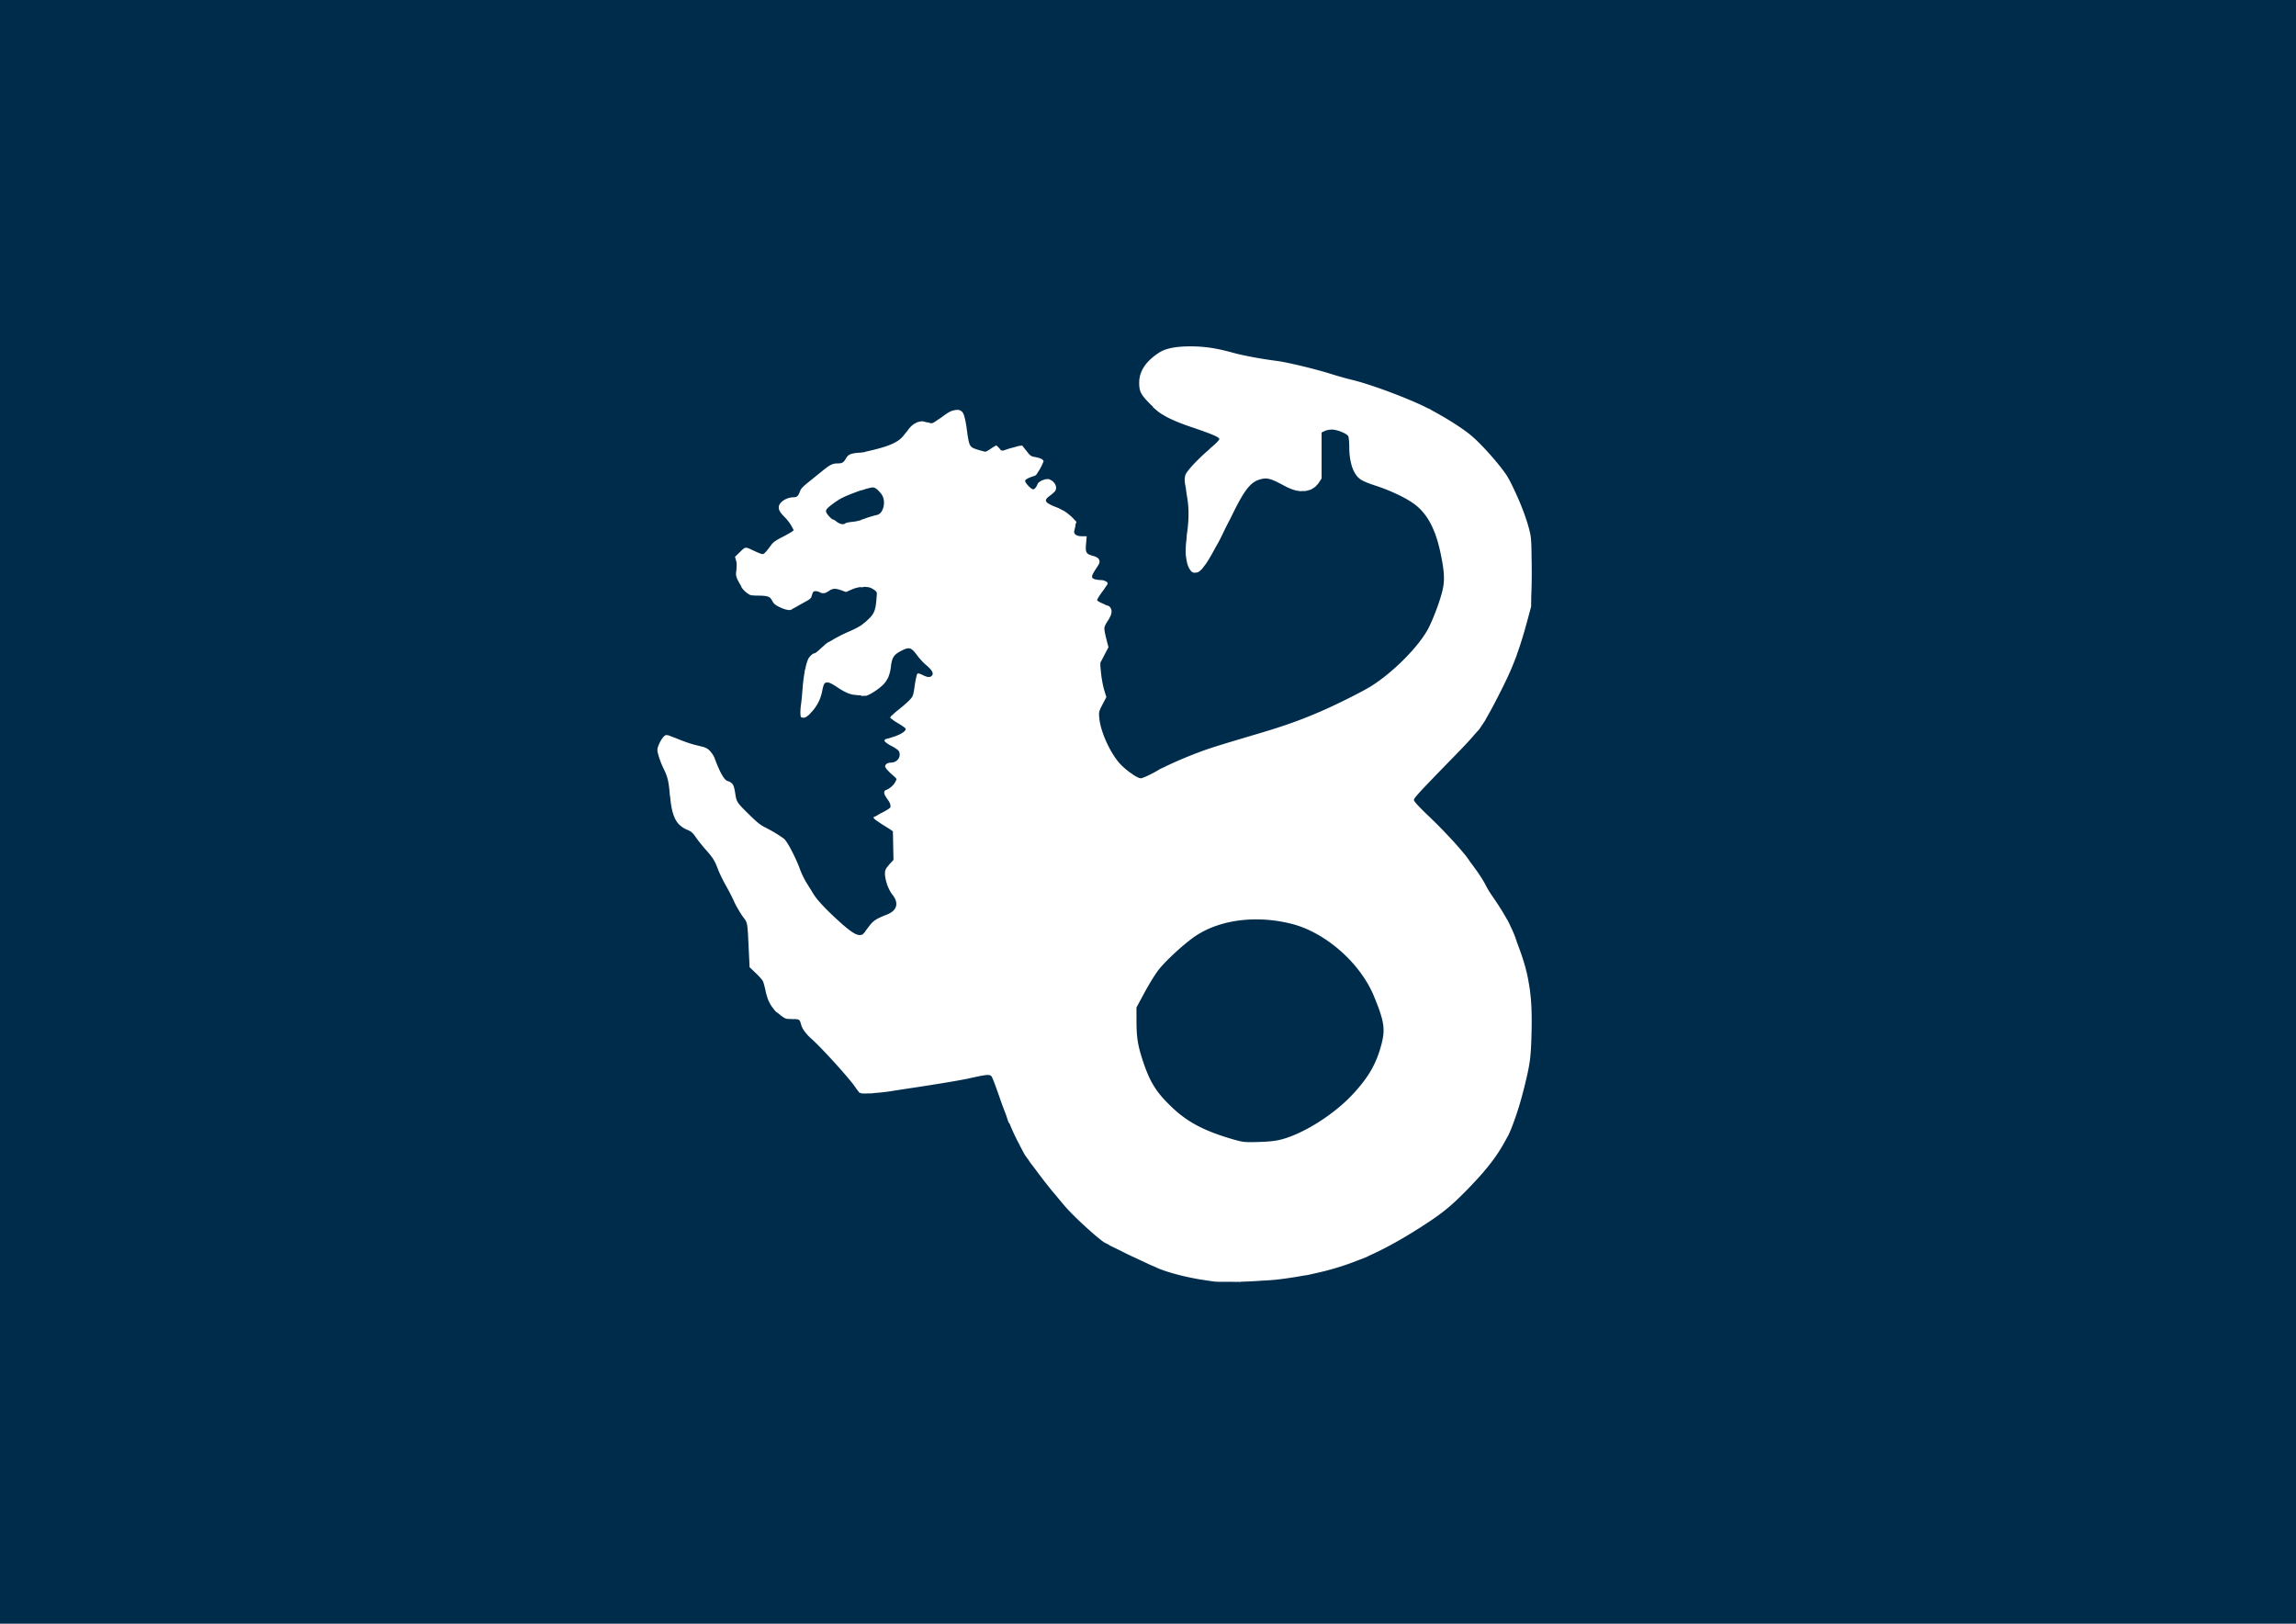 <?xml version="1.0" encoding="UTF-8" standalone="no"?><svg width="1980" height="1400" xml:space="preserve" xmlns="http://www.w3.org/2000/svg"><path style="fill:#002c4c" d="M0 0v1400h1980V0H0z"/><path style="display:inline;fill:#fff;stroke-width:3.313" d="M1026.66 298.646c-12.628 0-21.354 1.722-26.95 5.319-11.602 7.457-17.344 16.136-17.312 26.166.025 7.651 1.541 10.421 10.588 19.353.533.526 1.014.875 1.53 1.364h-.524l3.598 3.091c2.096 1.802 4.575 3.38 7.447 4.952.997.58 2.17 1.192 3.28 1.75.273.128.577.267.86.396 4.623 2.246 10.094 4.427 18.167 7.168 17.375 5.9 23.484 8.464 24.119 10.12.301.784-2.267 3.554-6.906 7.448-.938.788-1.776 1.712-2.723 2.545-3.314 2.84-6.72 6.04-9.9 9.254-.848.865-1.596 1.619-2.364 2.44a89.064 89.064 0 0 0-2.646 2.92 51.133 51.133 0 0 0-2.178 2.691c-.191.264-.595.69-.744.92-.116.18-.16.314-.268.486-.258.39-.763.973-.924 1.285-.549 1.067-.84 2.124-1.005 3.346-.129.696-.176 1.514-.159 2.322.001.014 0 .033 0 .047.04 1.595.315 3.532.874 6.094.326 2.33.411 3.708 1.09 7.607 1.798 10.345 1.788 20.373-.032 32.583-.236 1.588-.207 2.885-.367 4.396-.88 7.385-.956 12.293-.254 16.443.56 4.335 1.621 7.77 3.21 9.909 1.159 1.974 2.445 2.787 4.413 2.787.158 0 .346-.14.508-.159 1.932.023 3.09-.661 5.576-3.275.621-.653 1.404-1.821 2.104-2.73.408-.537.81-.982 1.219-1.582 2.256-3.214 5.402-8.8 8.785-15.07.019-.031.052-.092.07-.122 1.56-2.474 4.985-9.154 7.609-14.844.168-.364.27-.55.436-.908 1.926-3.844 3.08-5.805 5.353-10.469 11.291-23.166 16.535-29.628 25.715-31.69 5.042-1.134 8.46-.16 18.58 5.296 4.287 2.311 6.972 3.427 9.424 4.152a21.1 21.1 0 0 0 4.068.848c.277.029.51.143.799.166.193.015.349-.021.54-.01.104.007.183.027.29.033.47.027.857-.067 1.31-.064 1.199-.001 2.399-.002 3.48-.174.672-.105 1.256-.34 1.882-.512.855-.236 1.73-.446 2.502-.807.486-.229.899-.562 1.35-.841.848-.516 1.688-1.048 2.425-1.737.115-.11.21-.251.32-.367.796-.79 1.589-1.582 2.25-2.586l2.54-3.85V372.896l2.664-1.282c1.464-.705 4.337-1.257 6.385-1.226 4.47.067 12.721 3.437 13.925 5.687.475.888.867 5.184.877 9.545.01 5.606.623 10.306 1.729 14.42.256 1.116.57 2.204.926 3.19.046.122.103.234.15.355.527 1.393 1.121 2.751 1.877 3.959.044.077.072.171.117.248 1.424 2.43 2.792 4.022 4.781 5.434.02.015.04.035.061.05.728.51 1.706 1.036 2.672 1.514.182.086.391.192.588.28 2.334 1.09 5.175 2.189 9.574 3.615 13.225 4.286 26.794 10.754 33.979 16.199 10.948 8.296 17.941 21.467 22.232 41.873 3.498 16.636 3.813 23.96 1.436 33.44-2.16 8.614-7.487 22.843-11.608 31.005-7.844 15.54-30.483 38.487-49.877 50.555-7.58 4.717-29.232 15.556-42.937 21.496-17.474 7.574-31.466 12.576-53.283 19.047-35.999 10.677-42.239 12.636-52.412 16.44-8.312 3.107-16.9 6.776-23.942 9.978-.966.436-2.193 1.02-3.058 1.433-.102.039-.463.2-.545.23-.375.137-.735.422-1.159.618-1.516.752-4.258 1.926-5.01 2.4-5.536 3.496-14.28 7.659-16.083 7.659-1.312 0-3.81-1.259-6.647-3.114-.787-.62-1.413-1.065-1.992-1.398-2.744-1.973-5.643-4.328-8.17-6.854-8.658-8.656-17.661-27.779-18.935-40.216-.557-5.429-.404-6.102 2.728-12.063l3.316-6.312-.048-.164.047-.086-.375-1.004-1.48-4.922c-1.022-3.396-2.24-9.96-2.71-14.586l-.558-5.504c-.037-1.194-.106-2.834.043-3.555l3.28-6.27 3.622-6.915-1.867-7.31c-.88-3.447-1.404-6.243-1.598-7.786-.033-.753-.045-1.555.053-2.2.378-1.29 1.396-3.367 2.828-5.448a21.307 21.307 0 0 0 2.037-3.682 7.266 7.266 0 0 0 .883-2.209c.385-1.353.44-2.578.16-3.652-.041-.273-.138-.488-.215-.73-.074-.173-.168-.333-.262-.495-.183-.376-.284-.829-.58-1.096-.035-.031-.292-.131-.34-.168-.572-.666-1.227-1.149-1.949-1.152-.058 0-.14-.039-.199-.04-.382-.157-.737-.33-1.178-.446-.926-.435-1.293-.736-2.338-1.153-2.6-1.035-4.802-2.29-5.107-2.877-.03-.052-.045-.104-.068-.156-.116-.63 1.903-3.956 4.591-7.53 1.631-2.167 2.15-3.048 2.813-4.11.154-.226.518-.66.63-.85.15-.208.491-.617.58-.78.045-.094.064-.19.096-.277.05-.127.123-.272.133-.379.023-.062.213-.305.213-.341 0-1.024-.926-1.817-2.338-2.291-.96-.46-2.1-.791-3.49-.791-1.87 0-4.467-.406-5.77-.9-2.893-1.1-2.546-2.718 2.065-9.663 2.209-3.327 2.778-4.589 2.478-5.945-.01-.075-.05-.14-.066-.213-.073-.257-.117-.505-.248-.791-.021-.047-.083-.074-.105-.12-.194-.7-.68-1.229-1.47-1.644-.82-.585-1.874-1.077-3.286-1.453-1.404-.374-2.428-.725-3.326-1.113-.179-.077-.373-.134-.534-.21-2.772-1.374-3.03-3.413-2.548-9.103l.56-6.627h-4.115c-4.767 0-7.37-1.924-6.563-4.855.689-2.502.99-4.109 1.069-5.483l.8-2.078-1.937-1.99c-.706-.858-1.693-1.812-3.34-3.316l-.01-.01-.002-.002-.02-.018c-.163-.15-.331-.237-.496-.383-1.313-1.154-2.605-2.16-3.882-2.99-.25-.165-.494-.366-.743-.52-.615-.386-1.297-.65-1.933-.996-.134-.065-.27-.139-.404-.2-1.203-.633-2.375-1.323-3.659-1.813-11.018-4.21-12.256-6.068-6.738-10.106 1.693-1.238 3.326-2.66 4.104-3.482.036-.034.162-.11.193-.14.015-.016.018-.036.033-.052.027-.03.145-.114.168-.142.292-.35.49-.74.664-1.139.218-.464.328-.949.383-1.451.013-.113.047-.218.053-.332a5.496 5.496 0 0 0-.092-1.145c-.004-.03-.013-.058-.018-.087-.092-.507-.222-1-.437-1.495-.143-.368-.338-.68-.54-1.03a8.54 8.54 0 0 0-.685-.923c-.635-.82-1.396-1.457-2.324-1.992a7.897 7.897 0 0 0-.717-.38c-.376-.167-.665-.468-1.074-.571-1.519-.381-3.19-.102-4.797.47-1.437.429-2.689 1.008-3.658 1.8-.646.43-1.136.912-1.455 1.53-.33.48-.536 1.04-.744 1.596-.99 1.959-2.238 3.247-3.205 3.247-1.899 0-7.36-5.881-6.948-7.454.002-.02-.008-.042-.006-.062.363-1.062 3.003-2.43 6.506-3.549 1.162-.275 2.376-.778 3.096-1.498.093-.093.283-.475.389-.6.249-.28.582-.908.843-1.271.069-.102.141-.227.211-.334.108-.156.237-.385.348-.557 1.24-1.902 2.067-3.357 3.025-5.404.236-.49.36-.818.524-1.217l.039-.09c.172-.428.611-1.25.672-1.556.027-.128.277-.555.277-.643 0-.128-.222-.278-.295-.416-.121-.347-.35-.651-.691-.996-.25-.251-.904-.506-1.453-.762-.057-.032-.116-.06-.174-.091a12.607 12.607 0 0 0-1.56-.573c-.324-.096-.624-.199-.98-.267a14.885 14.885 0 0 0-1.18-.266c-.168-.029-.318-.095-.483-.12-3.982-.569-4.73-1.077-7.961-5.41-.633-.847-.847-.92-1.303-1.49-1.254-1.75-2.401-3.156-2.756-3.156-.167 0-.963.238-1.271.287-.425.029-.847.068-1.434.178-.567.106-1.951.56-2.885.8-.482.133-.64.173-1.125.313-1.745.476-3.193.799-4.94 1.371l-4.523 1.485a4.662 4.662 0 0 1-1.855-.383l-1.3-1.633c-.47-.588-.727-.65-1.165-1.07-.202-.497-.506-.769-.893-.873-.113-.083-.286-.475-.37-.475-.01 0-.111.073-.124.074-.013-.002-.068-.074-.08-.074-.387 0-2.47 1.215-4.627 2.7-2.138 1.471-4.246 2.653-4.748 2.673-.048.004-.115-.013-.164-.01-.559-.029-3.41-.79-6.537-1.756-7.123-2.2-7.38-2.678-9.363-17.55-.597-4.473-1.176-7.474-1.809-9.907-.287-1.293-.635-2.393-1.021-3.207-.167-.354-.34-.739-.524-1.027-.15-.222-.305-.488-.474-.676-.453-.534-.957-.952-1.537-1.226-.074-.042-.116-.112-.192-.153-1.297-.69-2.902-.675-4.676-.324-.306.023-.642.098-.941.149-.216.046-.477.126-.701.191-2.477.61-5.056 2.19-10.108 5.996l-.021.016c-1.646 1.124-2.309 1.431-4.6 3.054-2.954 2.093-3.672 2.251-6.207 1.368-.707-.247-1.7-.275-2.66-.45-2.09-.839-3.94-.904-6.133-.18-.368.083-.774.17-1.13.296-.583.216-1.147.588-1.725.91-.46.27-.932.453-1.408.824-1.56 1.105-3.021 2.548-4.346 4.291-.348.404-.517.689-.725 1.014-1.008 1.214-1.962 2.333-3.199 3.949-4.821 6.295-12.298 9.653-30.97 13.904l-2.475.563v.109c-.26.057-.906.217-1.11.26-1.099.135-2.28.314-3.22.375-8.147.528-10.333 1.45-12.473 5.258-1.866 3.32-3.125 4.04-7.053 4.04-4.235 0-6.55 1.133-12.988 6.348-3.074 2.49-8.472 6.854-11.996 9.698-5.375 4.336-6.593 5.675-7.56 8.312-1.365 3.718-2.511 4.8-5.083 4.8-6.518 0-13.092 4.361-13.084 8.679.005 2.664 1.154 4.506 5.63 9.037 1.822 1.844 4.207 5.02 5.3 7.054l1.988 3.7-1.525 1.171c-.839.645-4.708 2.812-8.6 4.817-5.656 2.913-7.514 4.243-9.26 6.627-4.461 6.094-6.227 7.951-7.556 7.951-.745 0-3.784-1.151-6.754-2.559-8.438-3.998-7.71-4.039-12.643.705l-4.337 4.174 1.091 3.803c.167.58.156.871.266 1.334l.057 1.324c.065 1.55-.11 4.457-.391 6.461-.29 2.072-.13 3.34.428 4.889.322 1.103.824 2.187 1.492 3.258.178.343.156.402.365.798.82 1.556 1.271 2.14 1.861 3.145.007.037.114.178.114.207 0 .64.745 1.764 1.836 2.99.938 1.166 1.965 2.045 3.484 3.168.07.052.116.12.186.17.816.591 1.448.955 2.115 1.238.353.154.727.306 1.148.395.2.04.766.024.996.053 1.081.14 2.177.233 4.416.234 8.27.005 10.688.762 12.258 3.838 1.64 3.214 2.974 4.357 7.518 6.437 2.407 1.103 4.019 1.64 5.48 1.881.339.09.587.1.877.155.152.008.337.078.486.076 1.52.19 2.507-.125 3.729-1.086.055-.044.456-.254.533-.309.572-.293 1.063-.498 1.746-.894a473.132 473.132 0 0 1 8.987-5.057c2.709-1.477 3.756-2.2 4.421-3.326.043-.059.313-.224.325-.268.051-.19.144-.61.217-.904.116-.335.234-.625.355-1.057.739-2.627 1.168-3.167 2.643-3.34.967-.112 2.658.26 3.757.829 2.908 1.503 4.814 1.282 8.096-.942 3.482-2.359 5.578-2.47 10.867-.576l.994.356c.079.026.182.07.258.093l2.725.975 4.795-2.108c2.851-1.252 5.323-1.85 8.195-2.222v.414l3.055-.574c.18-.034.345-.01.521-.034l-.002.131 2.342.194c1.288.106 3.575 1.071 5.082 2.144l1.1.783c.031.029.06.044.091.073.843.764 1.28 1.329 1.434 2.562l-.426 5.533c-.65 8.433-2.039 11.945-6.343 16.043l-2.7 2.57-4.072 3.225c-2.94 1.866-6.37 3.578-11.053 5.596-2.38 1.026-5.04 2.306-7.482 3.547-.388.194-.723.397-1.084.588-1.5.784-3.089 1.605-4.002 2.174-2.562 1.594-4.94 2.898-5.287 2.898-.042 0-.549.498-.647.555-.682.419-1.556 1.167-2.673 2.289-.85.754-1.076.808-2.094 1.795-2.631 2.55-5.224 4.638-5.76 4.638-1.569 0-4.406 2.582-5.717 5.2-.127.255-.25.744-.377 1.05-.27.584-.46 1.212-.664 1.848a46.11 46.11 0 0 0-.88 3.19c-.271 1.397-.624 2.923-.903 3.455-.042.08-.148 1.551-.201 1.808a137.002 137.002 0 0 0-1.692 13.6c-.399 5.467-1.026 11.919-1.394 14.338-.368 2.418-.578 5.848-.465 7.62.001.02.005.016.006.034.003.054-.02.156-.016.207.102 1.407.188 2.155.495 2.576.157.215.379.342.685.43.1.028.276.041.397.062.23.041.43.087.748.118.013 0 .022-.007.035-.006.048.005.068.012.119.017 1.25.12 2.228-.355 3.51-1.402.38-.292.67-.415 1.14-.84.671-.606 1.223-1.312 1.844-1.961.064-.066.07-.057.135-.125.053-.055.09-.113.142-.168.995-1.062 1.943-2.143 2.797-3.3.726-.944 1.352-1.929 1.961-2.91.224-.374.482-.727.692-1.106 1.847-3.254 3.177-6.751 3.998-10.793 1.398-6.888 1.924-7.76 4.673-7.76 1.645 0 3.91 1.12 8.577 4.24 2.746 1.836 4.858 3.04 6.853 4.016 2.207 1.118 4.347 1.888 6.91 2.308.195.032.458.04.659.069a49.84 49.84 0 0 0 4.375.45c.782.047.948-.021 1.558.007v.469h2.277c.428 0 .883-.134 1.32-.192v.313l2.026-.598c.293-.086.838-.48 1.182-.623.98-.41 2.037-.967 3.152-1.662 2.626-1.59 5.508-3.607 8.22-6.05 1.816-1.636 3.174-3.444 4.3-5.432.345-.568.705-1.194.978-1.803.229-.485.384-1.083.565-1.608.16-.476.368-.905.502-1.423a34.537 34.537 0 0 0 1.14-5.66c.976-8.39 2.442-10.696 8.951-14.07 6.963-3.61 8.554-3.148 13.858 4.032 1.992 2.697 5.386 6.348 7.543 8.116 1.073.88 1.92 1.685 2.693 2.466.184.188.41.394.578.575.744.804 1.334 1.558 1.739 2.25l.076.119c.841 1.497.88 2.73.093 3.677-1.555 1.874-3.9 1.734-8.263-.492-1.064-.543-1.975-.882-2.73-1.074-.143-.061-.279-.092-.405-.129-.035-.008-.07-.012-.103-.018-.39-.093-.717-.04-.983.168-.02.01-.066-.005-.084.006-.027.014-.153-.036-.172-.017l-.006.03c-.004.003-.021-.003-.025.001-.059.059-.175.66-.248.844-.131.297-.243.737-.344 1.172-.487 1.83-1.053 4.57-1.555 8.144-1.199 8.546-1.529 9.497-4.457 12.53l-.384.39c-1.907 1.932-6.198 5.658-9.725 8.422-2.072 1.624-3.706 3.094-4.902 4.287-.05.047-.038.054-.086.1-.083.055-.176.137-.258.191-.686.452-.997.951-1.111 1.436-.011.033-.165.17-.165.195 0 .02.117.101.124.125 0 .022-.011.046-.008.068 0 .014-.046.053-.043.065 0 .005.03.022.03.027.011.048-.036.102-.019.149.07.182.808.649 1.389 1.048 1.14.938 2.72 2.063 4.78 3.266 3.268 1.909 5.933 3.724 6.486 4.35.099.107.314.268.367.351.51 1.018-.415 2.279-2.29 3.57-.234.172-.507.338-.769.508-2.26 1.369-5.533 2.744-9.598 3.873-.554.154-.838.32-1.32.48-.767.177-1.507.442-2.277.567-.986.161-1.434.511-1.602.948-.012.009-.123.026-.133.035-.077.077.007.207-.02.302-.222.379-.095.757.868 1.655.083.077.295.178.402.262.929.77 2.191 1.638 3.737 2.464 7.023 3.753 7.992 4.74 7.992 8.141 0 3.669-3.434 6.703-7.588 6.703-1.241 0-2.23.27-3.045.674-.093.04-.186.078-.271.121-.208.12-.392.252-.563.398a2.41 2.41 0 0 0-.629.704c-.099.157-.163.329-.23.503-.027.11-.069.213-.078.329-.07.265-.19.506-.19.804 0 .162.447.67.639.987.011.037.042.07.055.107.039.093.107.197.158.291.216.496.782 1.068 1.289 1.574.85.936 1.793 1.933 2.935 2.955l4.024 3.6c.318.475.795 1.025.795 1.342 0 .081-.1.218-.112.306l-1.095 2.122c-1.433 2.77-4.88 5.715-8.014 6.845-.924.334-1.299 1.02-1.363 1.9-.054.15-.068.324-.072.489.02.203.12.454.177.68.111.592.37 1.265.834 2.04.393.716.835 1.462 1.46 2.311 2.511 3.418 3.122 4.974 2.894 7.363-.059.613-3.372 2.757-7.364 4.764a45.398 45.398 0 0 0-4.441 2.547c-.215.104-.458.206-.637.299-.245.118-.516.229-.726.34-.288.167-1.341.57-1.393.654-.038.062.07.178.065.252-.01.017-.109.063-.114.078-.02.061.177.225.213.312.088.188.21.387.426.622.109.106.22.207.357.326.294.275.55.538.993.867.236.18.592.384.865.576 1.536 1.122 3.582 2.504 5.877 3.932l5.553 3.455 2.474 1.789.246 12.168.25 12.424-2.877 3.123-.548.593-.004.004-.194.211c-.422.459-.462.672-.793 1.055-.78.874-1.554 1.76-2.01 2.674-.037.077-.167.194-.2.271-.031.07-.044.157-.071.227-.014.033-.018.069-.031.102-.162.37-.26.768-.362 1.16-.058.218-.138.431-.181.656-.034.201.015.468-.004.678-.195 1.534-.014 3.32.433 5.304.046.264.038.495.092.762.136.672.385 1.353.572 2.035.261.96.488 1.908.836 2.862.075.2.178.382.256.582 1.103 2.865 2.519 5.61 4.147 7.658 5.908 7.435 4.051 13.862-5.004 17.32-3.203 1.223-5.388 2.202-7.258 3.17-.078.029-.347.104-.41.129-.158.061-.43.307-.621.42-2.763 1.58-4.56 3.244-6.64 6l-3.468 4.594v.203c-1.164 1.403-2.037 2.33-2.441 2.531-4.333 2.083-10.322-2.131-24.139-15.01-9.347-8.712-15.763-15.825-18.474-20.484-.82-1.41-3.156-5.186-5.19-8.393-2.034-3.207-4.678-8.574-5.875-11.927-1.601-4.486-3.928-9.657-6.263-14.313-.011-.022-.017-.044-.028-.066-.017-.035-.028-.051-.045-.086-.553-1.1-1.057-2.053-1.603-3.069-.85-1.656-1.759-3.32-2.57-4.568-1.245-2.02-2.362-3.609-3.167-4.336-1.034-.934-2.906-2.142-4.724-3.33-.158-.1-.276-.21-.44-.31-3.097-1.985-6.81-4.143-11.506-6.497-3.877-1.943-6.63-4.129-12.824-10.185-11.393-11.14-11.701-11.59-12.754-18.637-.282-1.89-.564-3.396-.882-4.666-.293-1.33-.667-2.41-1.207-3.234-.962-1.646-2.317-2.474-4.504-3.174-2.22-.71-4.632-4.119-7.454-10.338-.424-.924-.73-1.65-1.123-2.568a152.775 152.775 0 0 1-2.689-6.803c-.57-1.555-1.464-2.997-2.461-4.34-.304-.451-.63-.826-.953-1.22-.208-.236-.393-.485-.61-.706-.729-.787-1.493-1.44-2.298-1.941-.057-.038-.111-.082-.168-.12-.147-.086-.28-.229-.428-.306-.096-.05-.469-.112-.598-.166-.536-.269-1.074-.604-1.601-.74-1.545-.398-5.346-1.349-8.444-2.113-3.097-.765-9.58-3.032-14.408-5.04-2.033-.845-3.457-1.343-4.926-1.867-2.401-1.047-3.927-1.564-4.814-1.289-.065.006-.317-.085-.365-.07-1.694.538-3.918 3.675-5.479 6.955-.025.053-.045.103-.07.156-.963 2.058-1.718 4.15-1.729 5.7-.017 2.618 2.719 10.87 5.332 16.082 3.364 6.707 4.456 11.105 5.254 21.138.143 1.791.405 2.98.58 4.574.205 2.332.478 4.502.823 6.506 1.647 9.4 4.418 14.803 9.46 18.194.193.129.36.294.56.416a25.479 25.479 0 0 0 3.534 1.83c3.892 1.654 4.64 2.307 7.846 6.855 1.95 2.765 5.54 7.265 7.98 9.998 6.352 7.114 8.103 9.85 10.61 16.592 1.223 3.289 4.088 9.326 6.37 13.414 3.808 6.827 5.226 9.592 7.612 14.584.829 2.05 2.08 4.391 3.577 6.912 1.398 2.467 2.932 4.99 4.234 6.74 4.177 5.62 3.843 3.68 5.082 29.559l.666 13.916 5.22 4.97c2.873 2.734 5.685 5.89 6.249 7.014.564 1.125 1.641 5.118 2.394 8.873.362 1.806.844 3.3 1.315 4.83a22.453 22.453 0 0 0 1.843 4.624 25.798 25.798 0 0 0 2.825 4.548c1.406 1.926 2.808 3.617 3.453 3.955.31.163 1.178.846 1.76 1.24.898.727 1.654 1.456 2.699 2.19 1.63 1.145 2.564 1.745 3.672 2.078.864.28 2.07.333 3.79.303.59.012.765.104 1.544.104 6.129 0 6.43.184 7.615 4.61.721 2.698 2.266 5.276 4.738 8.106.308.365.586.733.91 1.08a59.34 59.34 0 0 0 3.688 3.563c8.997 8.028 33.197 34.788 37.394 41.35.255.397.398.495.66.882.395.715.994 1.488 1.65 2.215.404.508 1.047 1.508 1.253 1.676.103.084.674.087.885.154.165.091.394.167.58.235v.172h.682c1.073.205 3.236.152 6.404 0h1.944c.31 0 2.112-.261 2.677-.305 4.69-.325 10.797-.985 16.295-1.932 1.98-.34 5.954-.914 8.793-1.37 21.22-3.124 47.593-7.363 56.309-9.306 16.218-3.614 18.104-3.738 19.666-1.302.73 1.139 4.037 9.963 7.348 19.611 1.57 4.577 3.22 8.886 4.878 13.14l2.274 6.88h.502c2.588 6.353 5.3 12.285 8.295 17.835 2.661 5.272 5.128 9.916 5.984 10.989.374.469 1.675 2.267 2.422 3.26.394.576.791 1.32 1.184 1.869.937 1.312 2.147 2.785 3.144 4.144.336.469.816 1.053 1.16 1.528 4.556 6.155 9.165 12.177 14.076 18.23.317.392.497.661.819 1.059.692.854 1.668 1.884 2.42 2.779 3.507 4.228 7.167 8.743 10.158 12.035 5.19 5.713 13.225 13.357 20.318 19.63 1.3 1.176 2.385 2.114 3.53 3.085 3.455 2.946 6.564 5.471 8.445 6.664.435.276 2.926 1.45 3.725 1.889.532.364 1.294.992 1.464 1 .172.01 5.107 2.445 8.05 3.855 2.859 1.435 3.777 1.965 7.13 3.59 3.555 1.719 5.283 2.455 8.795 4.101 1.084.509 2.03.952 3.041 1.418.546.254 1.134.534 1.666.778 2.182.996 5.435 2.602 6.926 3.23.432.182.906.321 1.342.5 1.319.571 4.048 1.907 4.955 2.264 9.485 3.739 22.055 6.992 35.5 9.289.658.11 1.29.183 1.945.285 3.53.575 7.08 1.136 10.68 1.567 1.963.234 7.038.245 12.988.168 2.264.019 4.231.128 6.662.084l2.686.043v-.166c5.651-.152 11.495-.403 17.632-.86 5.706-.305 10.797-.65 14.004-1.02 8.036-.926 15.512-2.102 22.78-3.413 1.158-.196 2.445-.33 3.578-.534 1.346-.242 3.282-.756 4.88-1.11 13.587-2.878 26.27-6.672 38.798-11.67 2.364-.895 4.961-1.827 6.744-2.62.92-.41 2.159-1.091 3.138-1.549 16.038-7.245 32.372-16.59 50.965-28.926a211.179 211.179 0 0 0 11.012-7.795c.053-.039.131-.086.183-.125.09-.066.25-.217.342-.287 6.889-5.265 12.794-10.703 22.248-20.351 1.024-1.045 1.856-1.988 2.832-3.006a269.56 269.56 0 0 0 3.977-4.22 268.19 268.19 0 0 0 4.996-5.536c.244-.286.632-.68.861-.955.225-.27.452-.585.678-.86 7.846-9.155 13.945-17.827 18.88-27.212.792-1.397 1.685-2.882 2.32-4.137 1.598-3.164 3.352-7.665 5.132-12.672a187.974 187.974 0 0 0 1.787-5.037c.05-.153.098-.31.149-.465 2.369-7.04 4.582-14.658 6.763-23.48 3-12.134 4.344-18.504 5.11-25.684.012-.102.02-.23.03-.332.537-5.176.821-10.732 1.05-19.57.483-18.714-.041-31.66-2.444-44.696-1.773-10.772-4.812-20.663-9.894-34.001-.013-.035-.014-.032-.027-.067-.658-1.828-1.035-3.213-1.758-5.16-1.053-2.835-2.373-5.806-3.852-8.865-1.217-2.767-2.475-5.311-3.627-7.026-3.219-5.782-7.145-11.99-11.857-18.742-2.071-2.968-4.678-7.219-5.793-9.445-2.872-5.735-7.692-12.727-13.271-20.094-1.354-1.88-3.044-4.459-4.01-5.637a316.828 316.828 0 0 0-17.082-19.209c-4.668-4.934-9.54-9.884-14.647-14.72-8.401-7.956-13.13-13.086-13.13-14.239 0-1.81 4.227-6.383 36.466-39.443 7.628-7.822 12.382-12.967 16.434-17.764.938-1.052 3.17-3.4 3.39-3.728l1.778-2.649c.372-.524.807-1.21 1.172-1.748.545-.813 1.1-1.637 1.53-2.283.638-.953 1.847-3.264 2.747-4.834 3.354-5.83 6.977-12.689 12.48-23.664 5.055-10.08 8.823-18.535 12.174-27.557.067-.187.264-.605.324-.779.152-.438.319-1.1.473-1.556 2.84-7.892 5.448-16.25 8.303-26.78l3.78-13.943.126-9.553c.46-8.716.537-21.537.258-33.332-.041-9.45-.277-15.66-1.09-19.674-2.07-10.213-7.406-24.43-13.078-36.506-3.083-6.73-6.172-12.836-8.715-16.236-.231-.309-.536-.657-.773-.97-.108-.15-.237-.424-.344-.567-8.647-11.542-21.491-25.475-29.147-31.615-7.552-6.059-20.377-14.123-31.939-20.315-.916-.497-2.225-1.362-3.045-1.783a6.43 6.43 0 0 0-1.482-.553c-1.16-.584-2.424-1.294-3.526-1.818-17.712-8.422-46.969-19.158-61.785-22.672-4.434-1.051-12.362-3.274-17.621-4.94-13.5-4.274-37.698-10.126-46.73-11.302-14.733-1.918-29.318-4.643-38.68-7.229-13.974-3.858-24.146-5.37-36.147-5.37zm-273.48 121.68c.035.006.081-.006.117 0 .855.126 1.581.53 2.607 1.29 1.324.98 3.319 3.121 4.432 4.757 1.463 2.15 2.059 4.892 1.982 7.574-.004.462-.08.682-.097 1.078-.427 4.298-2.572 8.217-5.905 8.954-1.376.303-4.12 1.055-6.1 1.671l-3.597 1.121-.002.125-4.047 1.329v.2c-2.35.698-4.767 1.257-7.236 1.487-3.031.283-5.849.852-6.262 1.266-1.522 1.522-5.04.787-7.992-1.668-1.03-.857-2.238-1.557-2.686-1.557-.97 0-4.577-3.697-5.656-5.799-1.11-2.16-.117-3.57 5.436-7.716 6.17-4.608 9.887-6.444 22.008-10.87 1.168-.426 1.747-.616 2.72-.968.002.002.002.183.004.183.166 0 1.899-.572 3.719-1.205l3.207-.814c1.533-.39 2.499-.54 3.348-.438zm326.72 372.44c11.012-.32 22.468.905 33.801 3.748 29.246 7.335 59.269 33.675 71.15 62.425 8.7 21.048 9.873 28.21 6.676 40.71-4.428 17.313-11.212 29.17-25.32 44.25-15.936 17.032-41.566 33.262-60.672 38.42-5.28 1.425-10.67 2.045-20.24 2.327-8.754.259-11.793.242-16.113-.734a169.9 169.9 0 0 1-4.856-1.271c-.914-.266-1.577-.436-2.693-.768-23.266-6.919-37.348-14.343-50.323-26.531-14.244-13.381-19.878-22.426-26.208-42.074-4.01-12.446-5.013-19.093-5.036-33.42l-.017-11.133v-.016l6.838-12.69c3.76-6.979 9.11-15.68 11.884-19.335 6.076-8.003 22.906-23.459 32.403-29.756 13.255-8.79 30.374-13.618 48.726-14.152z"/></svg>